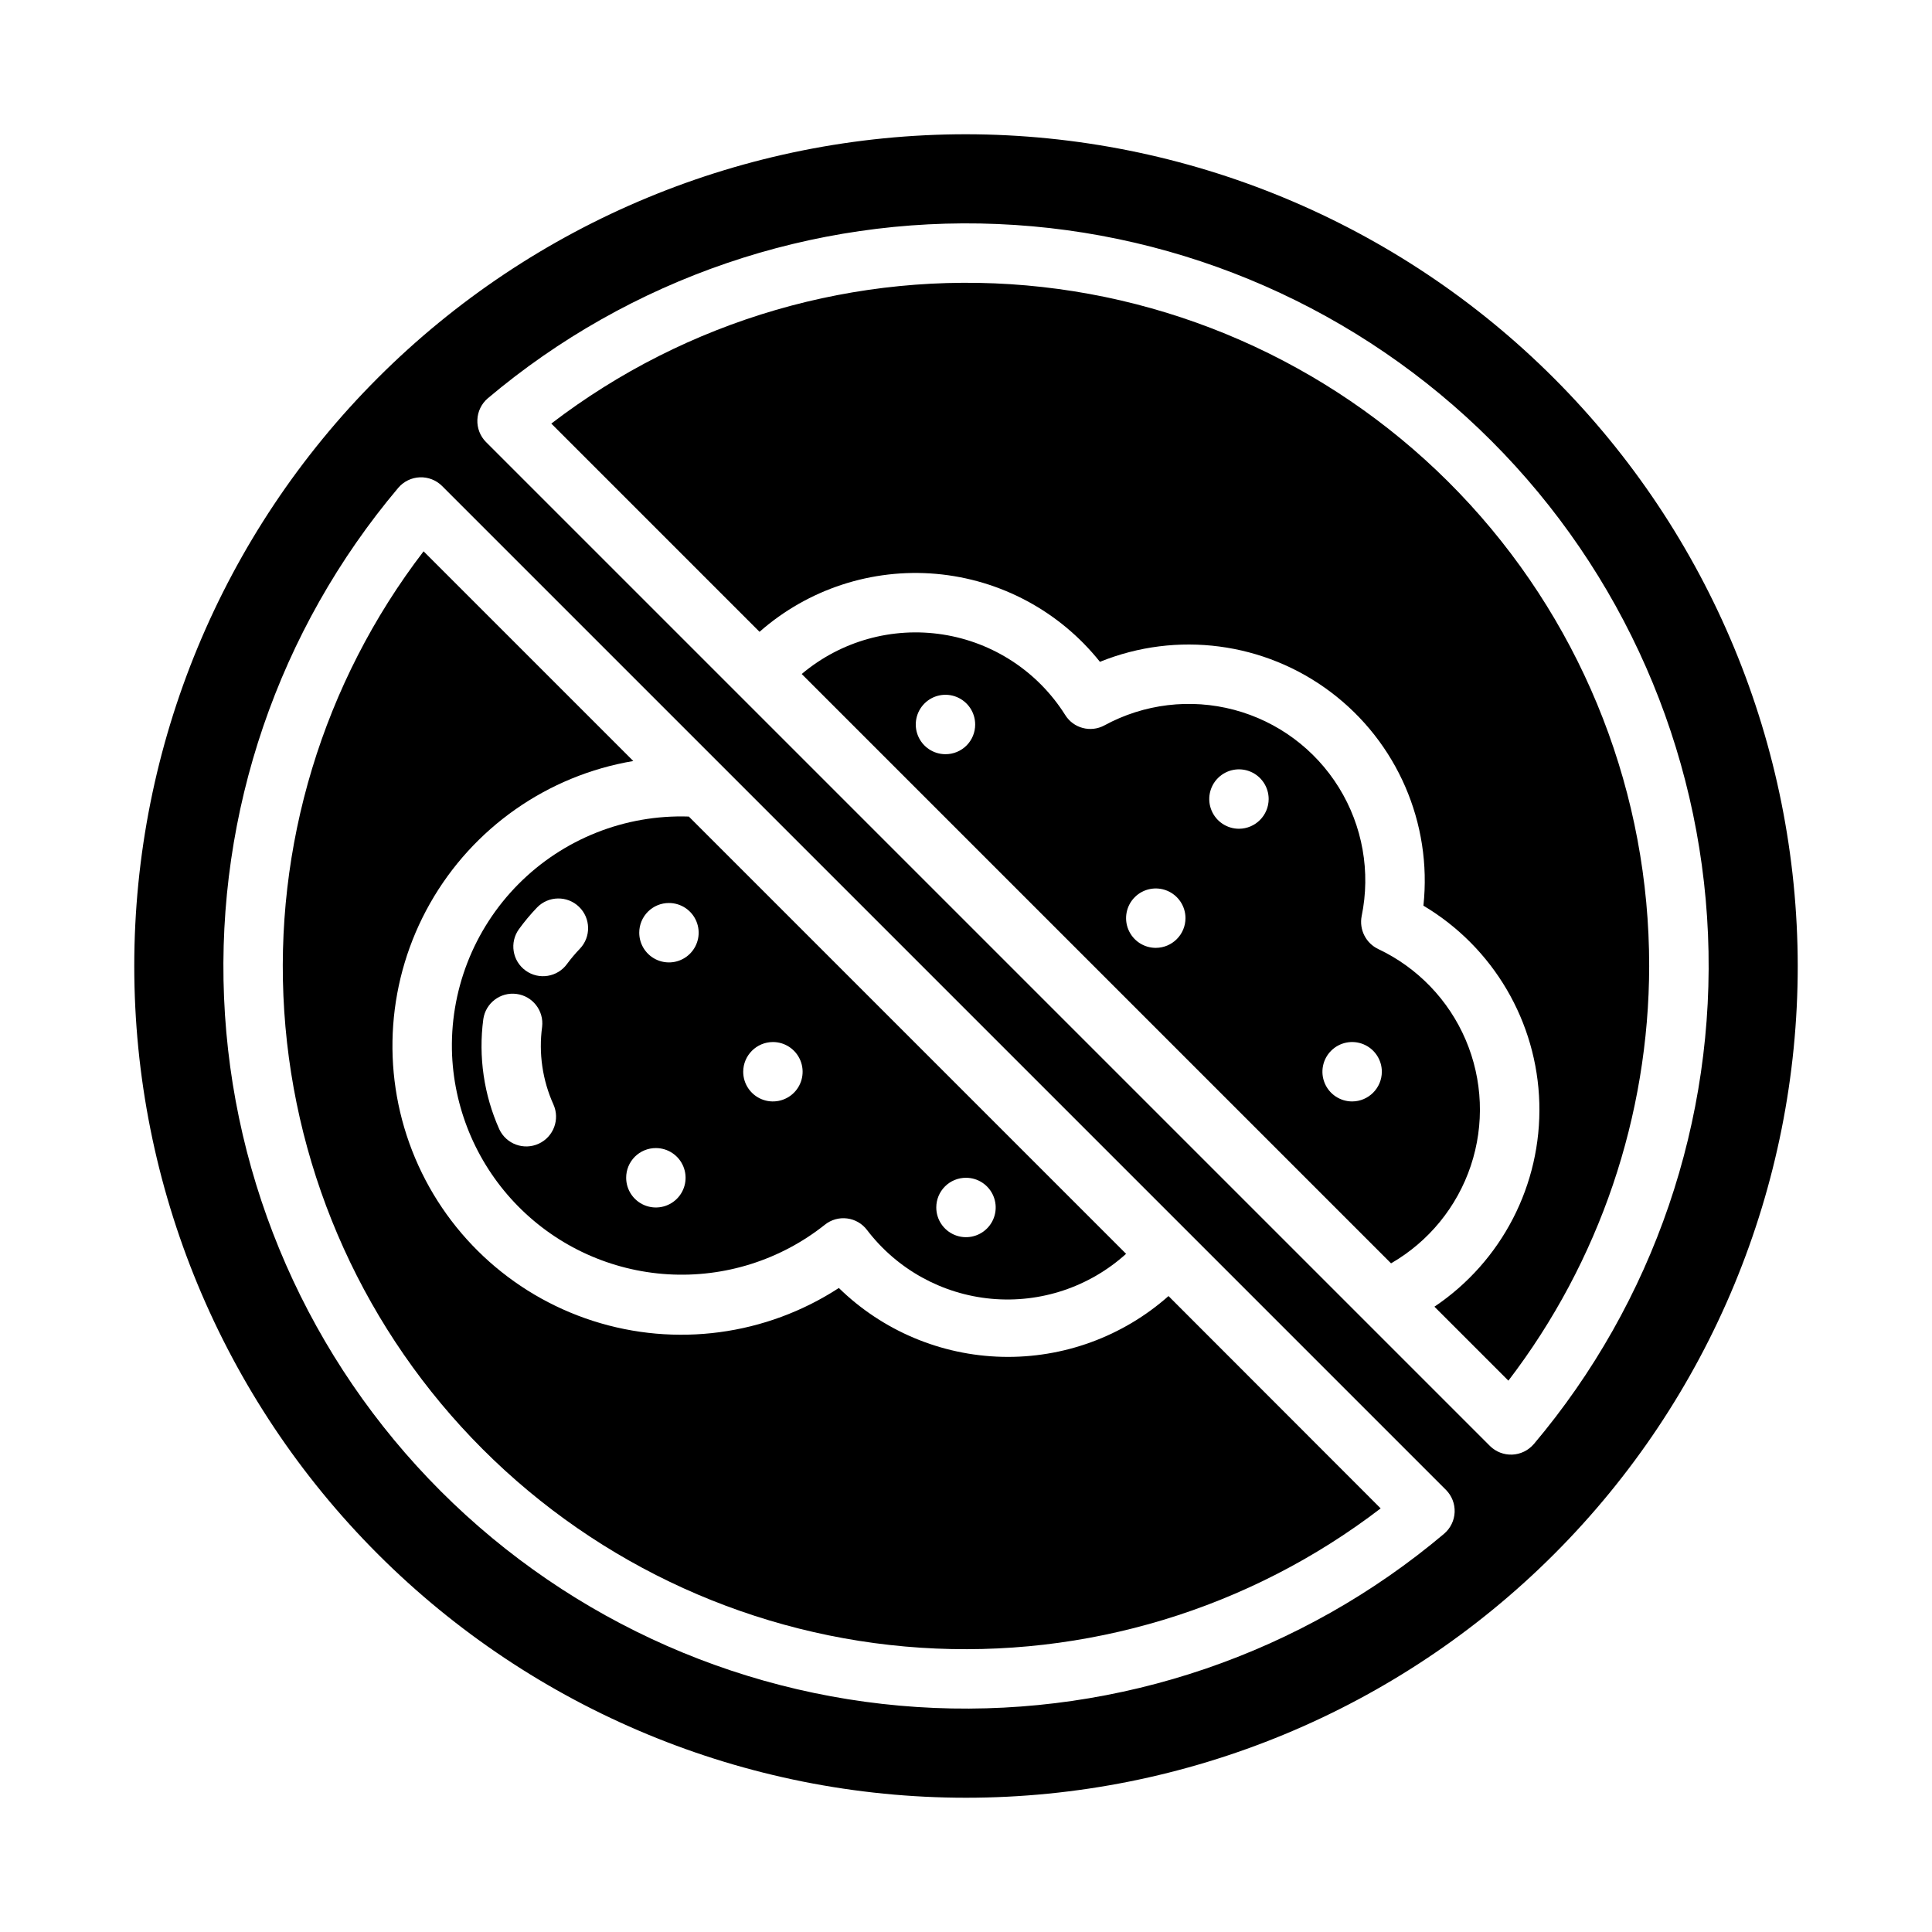 <?xml version="1.0" encoding="UTF-8"?>
<!-- Uploaded to: SVG Repo, www.svgrepo.com, Generator: SVG Repo Mixer Tools -->
<svg fill="#000000" width="800px" height="800px" version="1.1" viewBox="144 144 512 512" xmlns="http://www.w3.org/2000/svg">
 <g>
  <path d="m509.26 395.51c-3.293-1.562-5.106-5.16-4.406-8.738 2.414-11.707 0.258-23.898-6.035-34.066-6.289-10.164-16.234-17.539-27.789-20.602-11.559-3.062-23.848-1.586-34.348 4.129-3.648 1.977-8.203 0.77-10.391-2.754-7.219-11.469-19.051-19.25-32.441-21.332-13.391-2.086-27.023 1.734-37.387 10.469l156.18 156.18c9.969-5.742 17.488-14.945 21.133-25.859s3.16-22.785-1.355-33.367c-4.519-10.582-12.762-19.141-23.164-24.059zm-114.7-51.641c-3.184 0-6.055-1.918-7.273-4.859-1.219-2.941-0.543-6.328 1.707-8.578 2.25-2.254 5.637-2.926 8.578-1.707s4.859 4.09 4.859 7.273c0.008 2.09-0.82 4.094-2.297 5.574-1.477 1.477-3.484 2.305-5.574 2.297zm55.734 51.324c-3.184 0-6.055-1.918-7.273-4.859-1.219-2.941-0.543-6.328 1.707-8.578s5.637-2.926 8.578-1.707 4.859 4.09 4.859 7.273c-0.012 4.344-3.527 7.859-7.871 7.871zm22.043-31.566c-3.184 0-6.055-1.918-7.273-4.859-1.219-2.941-0.547-6.328 1.707-8.578 2.25-2.25 5.637-2.926 8.578-1.707 2.941 1.219 4.859 4.09 4.859 7.273-0.012 4.344-3.531 7.859-7.871 7.871zm29.992 72.266c-3.184 0-6.055-1.918-7.273-4.859s-0.547-6.328 1.707-8.578c2.25-2.25 5.637-2.926 8.578-1.707s4.859 4.09 4.859 7.273c-0.012 4.34-3.531 7.859-7.871 7.871z"/>
  <path d="m400 179.58c-58.461 0-114.52 23.223-155.86 64.559s-64.559 97.398-64.559 155.86c0 58.457 23.223 114.52 64.559 155.86 41.336 41.336 97.398 64.559 155.86 64.559 58.457 0 114.52-23.223 155.86-64.559 41.336-41.336 64.559-97.398 64.559-155.86-0.062-58.441-23.305-114.46-64.629-155.79-41.32-41.32-97.348-64.566-155.79-64.629zm126.74 370.85c-37.672 31.789-85.906 48.273-135.16 46.191-49.246-2.082-95.918-22.582-130.77-57.438-34.855-34.852-55.352-81.523-57.434-130.77-2.082-49.246 14.402-97.484 46.188-135.16 1.43-1.668 3.488-2.668 5.684-2.758 2.195-0.09 4.332 0.738 5.891 2.285 241.14 241.14 202.5 202.5 266.07 266.07 1.547 1.562 2.375 3.695 2.285 5.891s-1.09 4.254-2.758 5.684zm23.695-23.695c-1.434 1.664-3.488 2.66-5.684 2.75-2.195 0.09-4.328-0.734-5.891-2.277-56.141-56.141-217.39-217.39-266.07-266.07-1.547-1.562-2.371-3.695-2.281-5.891 0.086-2.195 1.086-4.254 2.754-5.684 37.672-31.789 85.91-48.273 135.16-46.191 49.25 2.082 95.922 22.582 130.78 57.438 34.855 34.852 55.352 81.523 57.434 130.77s-14.402 97.484-46.191 135.16z"/>
  <path d="m509.89 543.74c-34.82 26.684-78.152 39.805-121.93 36.922-43.773-2.883-85.008-21.578-116.03-52.598-31.02-31.02-49.711-72.258-52.598-116.03-2.883-43.777 10.238-87.109 36.922-121.93l55.578 55.574c-22.715 3.832-42.5 17.684-53.863 37.723-11.363 20.035-13.102 44.125-4.731 65.586 8.371 21.461 25.961 38.008 47.891 45.059 21.93 7.051 45.871 3.848 65.176-8.715 11.598 11.328 27.055 17.848 43.262 18.242 16.207 0.398 31.965-5.356 44.102-16.102 0 0 11.34 11.352 56.223 56.27z"/>
  <path d="m263.81 423.69c0.695 15.023 6.922 29.258 17.48 39.969 10.559 10.707 24.703 17.133 39.715 18.039 15.012 0.902 29.828-3.773 41.598-13.137 1.656-1.328 3.781-1.93 5.891-1.66 2.109 0.266 4.016 1.379 5.289 3.078 7.953 10.406 19.898 17.008 32.941 18.207 13.043 1.195 25.988-3.125 35.703-11.91l-115.88-115.88c-16.906-0.578-33.285 5.926-45.195 17.938-11.91 12.016-18.266 28.453-17.543 45.352zm136.19 32.434c3.184 0 6.055 1.918 7.269 4.859 1.219 2.941 0.547 6.328-1.703 8.578-2.254 2.254-5.641 2.926-8.582 1.707s-4.859-4.086-4.859-7.269c-0.004-2.094 0.82-4.098 2.301-5.578 1.477-1.477 3.484-2.305 5.574-2.297zm-123.67-12.832c-4.098-9.152-5.57-19.262-4.25-29.203 0.609-4.266 4.535-7.246 8.805-6.684 4.269 0.559 7.297 4.453 6.781 8.73-0.945 6.992 0.094 14.113 2.992 20.547 1.785 3.945 0.051 8.594-3.883 10.41-3.934 1.816-8.598 0.121-10.445-3.801zm72.5-23.145 0.004 0.004c3.184 0 6.051 1.918 7.269 4.859 1.219 2.941 0.547 6.328-1.703 8.578-2.254 2.25-5.641 2.926-8.582 1.707s-4.859-4.09-4.859-7.273c0.016-4.344 3.531-7.859 7.875-7.871zm-27.551-36.84c3.184 0 6.055 1.918 7.273 4.859 1.219 2.941 0.547 6.328-1.707 8.582-2.25 2.25-5.637 2.922-8.578 1.703s-4.859-4.086-4.859-7.269c-0.008-2.09 0.82-4.098 2.297-5.574 1.48-1.48 3.484-2.309 5.574-2.301zm-3.465 64.945h0.004c3.184 0 6.051 1.918 7.269 4.859 1.219 2.941 0.547 6.328-1.703 8.578-2.254 2.254-5.641 2.926-8.582 1.707-2.941-1.219-4.859-4.09-4.859-7.273-0.008-2.09 0.82-4.094 2.297-5.574 1.48-1.477 3.484-2.305 5.578-2.297zm-31.488-63.762h0.004c3.023-3.109 7.996-3.188 11.117-0.176 3.121 3.012 3.219 7.984 0.219 11.117-1.215 1.266-2.344 2.606-3.387 4.016-2.543 3.519-7.461 4.312-10.98 1.77-3.523-2.543-4.316-7.461-1.773-10.98 1.469-2.023 3.074-3.945 4.805-5.746z"/>
  <path d="m581.05 400c-0.055 39.73-13.168 78.34-37.312 109.89l-19.602-19.602c17.898-12.023 28.391-32.379 27.801-53.938-0.59-21.555-12.184-41.305-30.715-52.332 2.336-21.875-6.984-43.363-24.551-56.605-17.562-13.242-40.789-16.289-61.176-8.023-10.668-13.383-26.355-21.805-43.402-23.309-17.047-1.5-33.965 4.047-46.809 15.355l-55.184-55.184c35.922-27.523 80.852-40.59 125.93-36.613 45.078 3.977 87.031 24.703 117.58 58.09 30.547 33.391 47.473 77.016 47.438 122.27z"/>
 </g>
</svg>